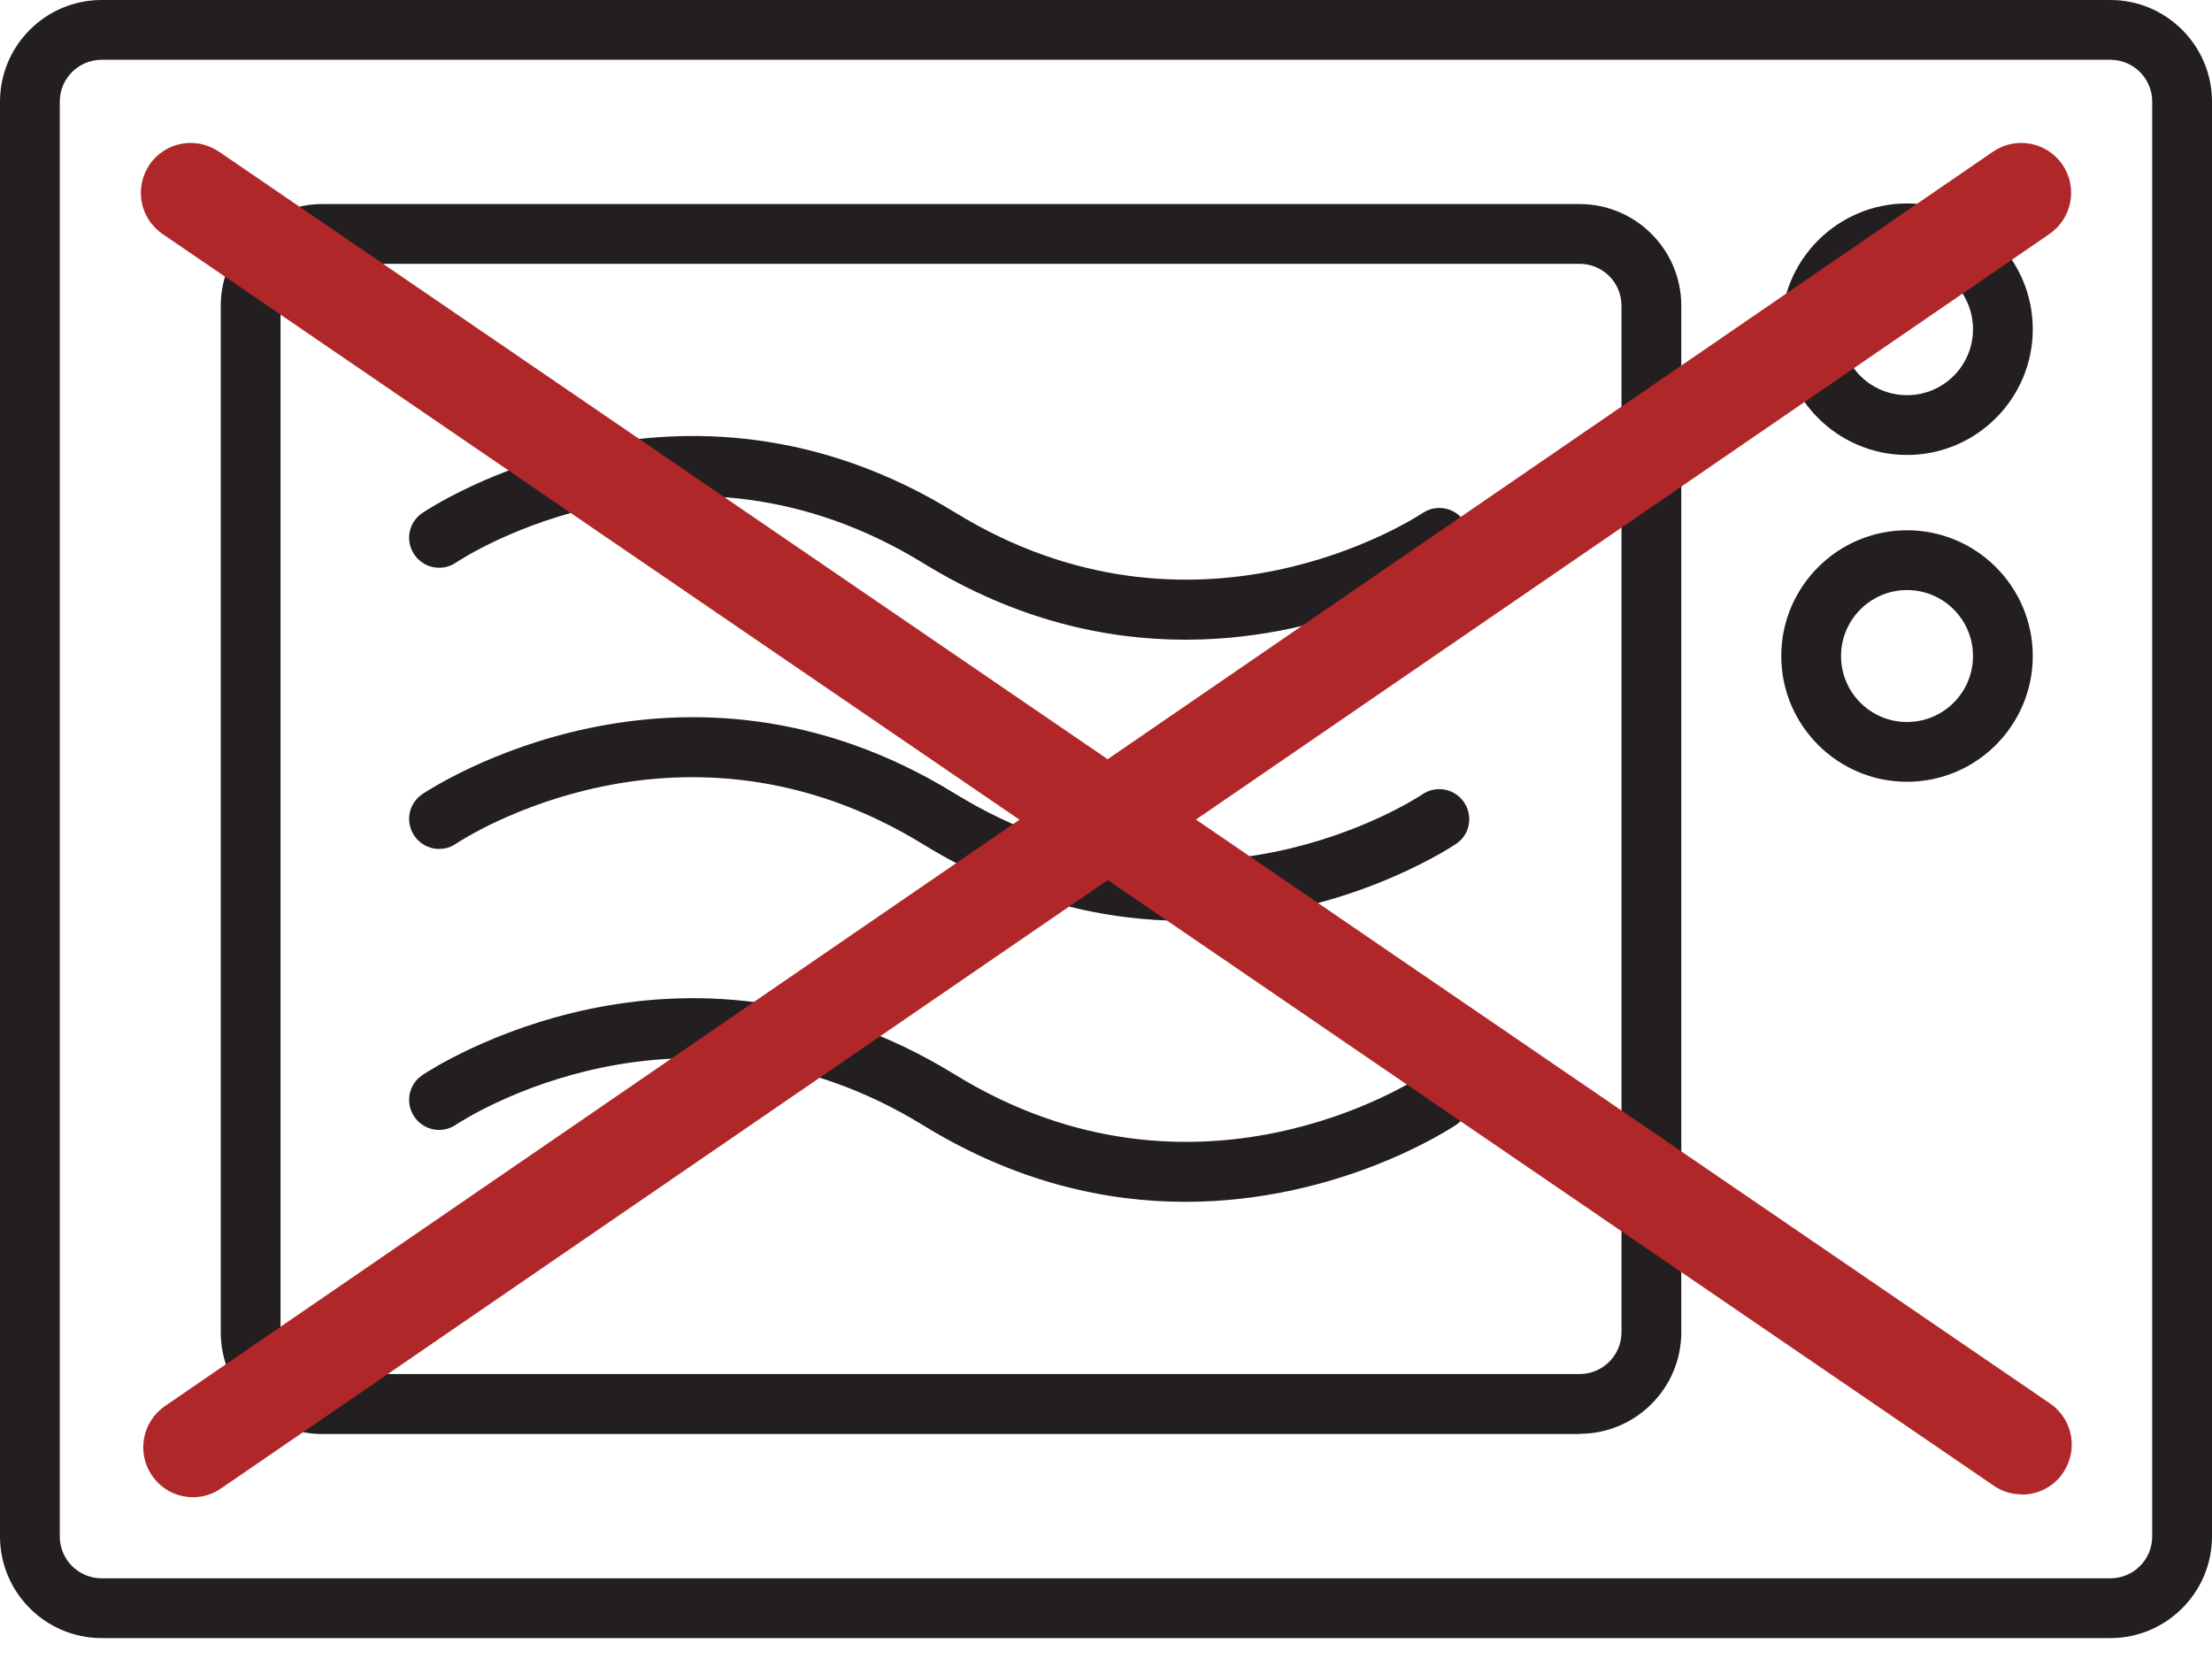 <svg width="40" height="30" viewBox="0 0 40 30" fill="none" xmlns="http://www.w3.org/2000/svg">
<g clip-path="url(#clip0_1095_44)">
<path d="M38.162 29.622H1.838C0.825 29.622 0 28.796 0 27.784V1.838C0 0.825 0.825 0 1.838 0H38.162C39.175 0 40 0.825 40 1.838V27.784C40 28.796 39.175 29.622 38.162 29.622ZM1.838 1.081C1.42 1.081 1.081 1.42 1.081 1.838V27.784C1.081 28.202 1.42 28.541 1.838 28.541H38.162C38.58 28.541 38.919 28.202 38.919 27.784V1.838C38.919 1.42 38.58 1.081 38.162 1.081H1.838Z" fill="#231F20"/>
<path d="M34.485 8.227C33.231 8.227 32.211 7.207 32.211 5.953C32.211 4.699 33.231 3.679 34.485 3.679C35.739 3.679 36.759 4.699 36.759 5.953C36.759 7.207 35.739 8.227 34.485 8.227ZM34.485 4.76C33.829 4.76 33.292 5.294 33.292 5.953C33.292 6.613 33.825 7.146 34.485 7.146C35.144 7.146 35.678 6.613 35.678 5.953C35.678 5.294 35.144 4.76 34.485 4.76Z" fill="#231F20"/>
<path d="M34.485 14.137C33.231 14.137 32.211 13.117 32.211 11.863C32.211 10.609 33.231 9.589 34.485 9.589C35.739 9.589 36.759 10.609 36.759 11.863C36.759 13.117 35.739 14.137 34.485 14.137ZM34.485 10.67C33.829 10.67 33.292 11.204 33.292 11.863C33.292 12.522 33.825 13.056 34.485 13.056C35.144 13.056 35.678 12.522 35.678 11.863C35.678 11.204 35.144 10.67 34.485 10.67Z" fill="#231F20"/>
<path d="M28.569 25.932H5.83C4.817 25.932 3.992 25.106 3.992 24.094V5.528C3.992 4.515 4.817 3.69 5.83 3.69H28.565C29.578 3.69 30.403 4.515 30.403 5.528V24.09C30.403 25.103 29.578 25.928 28.565 25.928L28.569 25.932ZM5.83 4.771C5.412 4.771 5.073 5.11 5.073 5.528V24.09C5.073 24.508 5.412 24.847 5.83 24.847H28.565C28.983 24.847 29.322 24.508 29.322 24.09V5.528C29.322 5.11 28.983 4.771 28.565 4.771H5.83Z" fill="#231F20"/>
<path d="M21.436 11.568C20.013 11.568 18.384 11.222 16.701 10.187C12.348 7.51 8.405 10.065 8.24 10.177C7.991 10.342 7.656 10.274 7.49 10.025C7.324 9.777 7.389 9.441 7.638 9.276C7.825 9.149 12.312 6.216 17.267 9.265C21.62 11.942 25.562 9.384 25.728 9.276C25.977 9.11 26.312 9.178 26.477 9.427C26.643 9.676 26.578 10.011 26.33 10.177C26.204 10.259 24.207 11.568 21.436 11.568Z" fill="#231F20"/>
<path d="M21.436 16.652C20.013 16.652 18.384 16.306 16.701 15.272C12.348 12.595 8.405 15.149 8.24 15.261C7.991 15.427 7.656 15.358 7.49 15.11C7.324 14.861 7.389 14.526 7.638 14.36C7.825 14.234 12.312 11.301 17.267 14.35C21.62 17.027 25.562 14.472 25.728 14.36C25.977 14.195 26.312 14.263 26.477 14.512C26.643 14.76 26.578 15.095 26.33 15.261C26.204 15.344 24.207 16.652 21.436 16.652Z" fill="#231F20"/>
<path d="M21.436 21.733C20.013 21.733 18.384 21.387 16.701 20.353C12.348 17.676 8.405 20.231 8.24 20.342C7.991 20.508 7.656 20.44 7.49 20.191C7.324 19.942 7.389 19.607 7.638 19.441C7.825 19.315 12.312 16.382 17.267 19.431C21.62 22.108 25.562 19.553 25.728 19.441C25.977 19.276 26.312 19.344 26.477 19.593C26.643 19.841 26.578 20.177 26.33 20.342C26.204 20.425 24.207 21.733 21.436 21.733Z" fill="#231F20"/>
<path d="M3.49 27.074C3.202 27.074 2.921 26.937 2.748 26.681C2.467 26.27 2.571 25.712 2.982 25.427L36.041 2.742C36.452 2.461 37.011 2.566 37.295 2.976C37.576 3.387 37.472 3.946 37.061 4.231L3.998 26.915C3.843 27.023 3.667 27.074 3.49 27.074Z" fill="#B02729"/>
<path d="M36.56 27.023C36.384 27.023 36.207 26.973 36.052 26.865L2.939 4.231C2.528 3.949 2.424 3.391 2.705 2.976C2.986 2.566 3.544 2.461 3.959 2.742L37.072 25.38C37.483 25.661 37.587 26.22 37.306 26.634C37.133 26.89 36.849 27.027 36.56 27.027V27.023Z" fill="#B02729"/>
</g>
<defs>
<clipPath id="clip0_1095_44">
<rect width="40" height="29.622" fill="white"/>
</clipPath>
</defs>
</svg>
